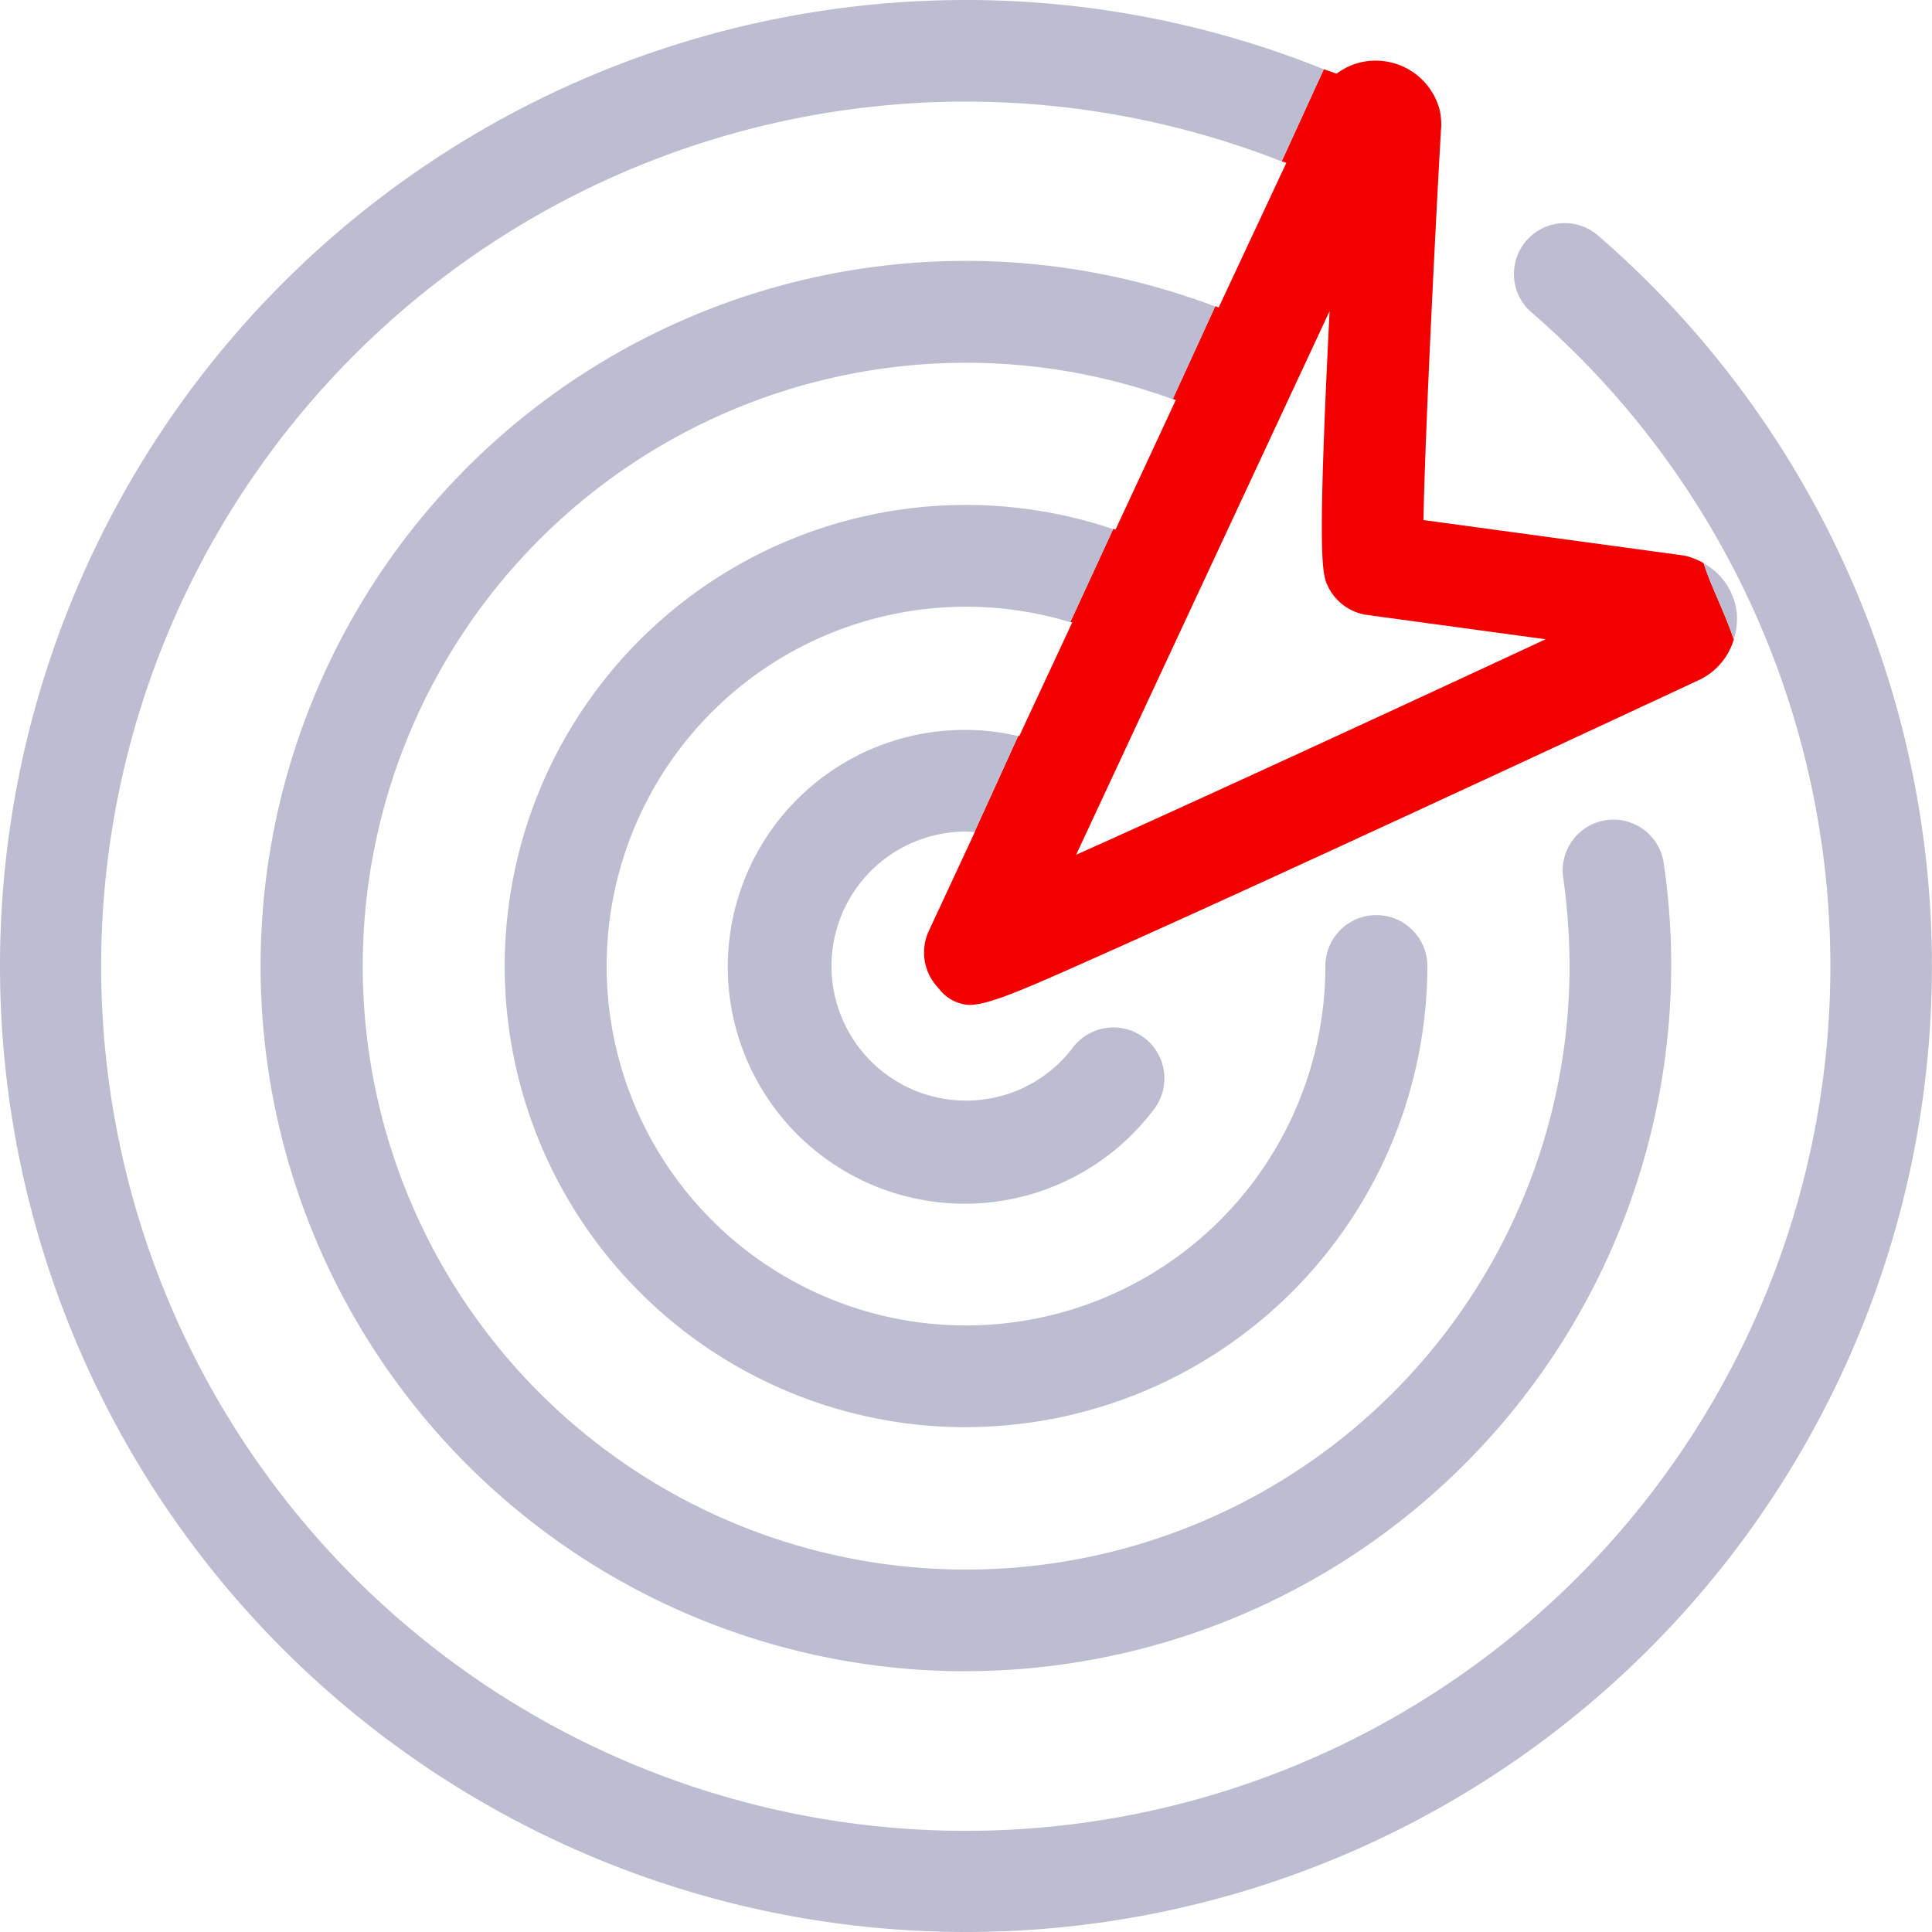<svg xmlns="http://www.w3.org/2000/svg" id="_6.svg_" data-name="6.svg" width="50" height="50" viewBox="0 0 50 50"><defs id="defs-2"><style id="style-3">
	.cls-1, .cls-2 { fill-rule: evenodd; }
</style></defs><path class="cls-1" d="M1467.26 342.849a1.849 1.849.0 0 1 .04.407c-.02.277-.03.556-.05.836V344.1c-.2 3.722-.38 7.594-.41 9.359l6.69.911a1.138 1.138.0 0 1 .15.03 1.784 1.784.0 0 1 .41.175c.17.55.55 1.283.78 1.975a1.687 1.687.0 0 1-.87 1.035c-.02.009-4.53 2.116-9.06 4.2-2.63 1.212-4.74 2.171-6.26 2.85-2.18.973-3.07 1.372-3.6 1.372a1.052 1.052.0 0 1-.79-.433 1.322 1.322.0 0 1-.25-1.486l1.19-2.559h-.01l1.13-2.483h.03l1.37-2.939-.05-.011 1.11-2.409c.02.007.04.012.06.018l1.56-3.354-.08-.026 1.1-2.4c.03.012.06.02.09.032l1.75-3.742c-.04-.016-.08-.026-.12-.041l1.09-2.384c.11.043.22.073.33.118a1.672 1.672.0 0 1 1.18-.33A1.709 1.709.0 0 1 1467.26 342.849zm-1.88 13.066a1.325 1.325.0 0 1-1-.715c-.16-.314-.3-.594.03-7.149l-6.56 14.071c3.07-1.376 7.98-3.637 12.15-5.578z" transform="translate(-1430 -340)" fill="#f20000" fill-opacity="1" id="path-4"></path><path id="Rectangle_4_copy" data-name="Rectangle 4 copy" class="cls-2" d="M1455 390a25 25 0 1 1 0-50 24.777 24.777.0 0 1 9.26 1.793l-1.09 2.384a22.376 22.376.0 1 0 6.44 3.886 1.316 1.316.0 0 1 1.72-1.991A25 25 0 0 1 1455 390zm0-6.748a18.25 18.25.0 1 1 6.45-35.32l-1.1 2.4A15.616 15.616.0 1 0 1470.62 365a16.93 16.93.0 0 0-.16-2.259 1.314 1.314.0 1 1 2.6-.379 17.82 17.82.0 0 1 .19 2.638A18.273 18.273.0 0 1 1455 383.25zm0-6.316a11.934 11.934.0 1 1 3.81-23.242l-1.11 2.409a9.3 9.3.0 1 0 6.6 8.9 1.32 1.32.0 0 1 2.64.0A11.953 11.953.0 0 1 1455 376.934zm2.78-9.844a1.319 1.319.0 0 1 2.11 1.582 6.131 6.131.0 1 1-3.54-9.626l-1.13 2.483c-.08.0-.15-.01-.22-.01a3.481 3.481.0 0 0 0 6.962A3.447 3.447.0 0 0 1457.78 367.09zm17.17-11.208a1.851 1.851.0 0 1-.08.667c-.23-.692-.61-1.425-.78-1.975A1.682 1.682.0 0 1 1474.95 355.882z" transform="translate(-1430 -340)" fill-opacity="1" type="solidColor" fill="#bcbdd1"></path></svg>